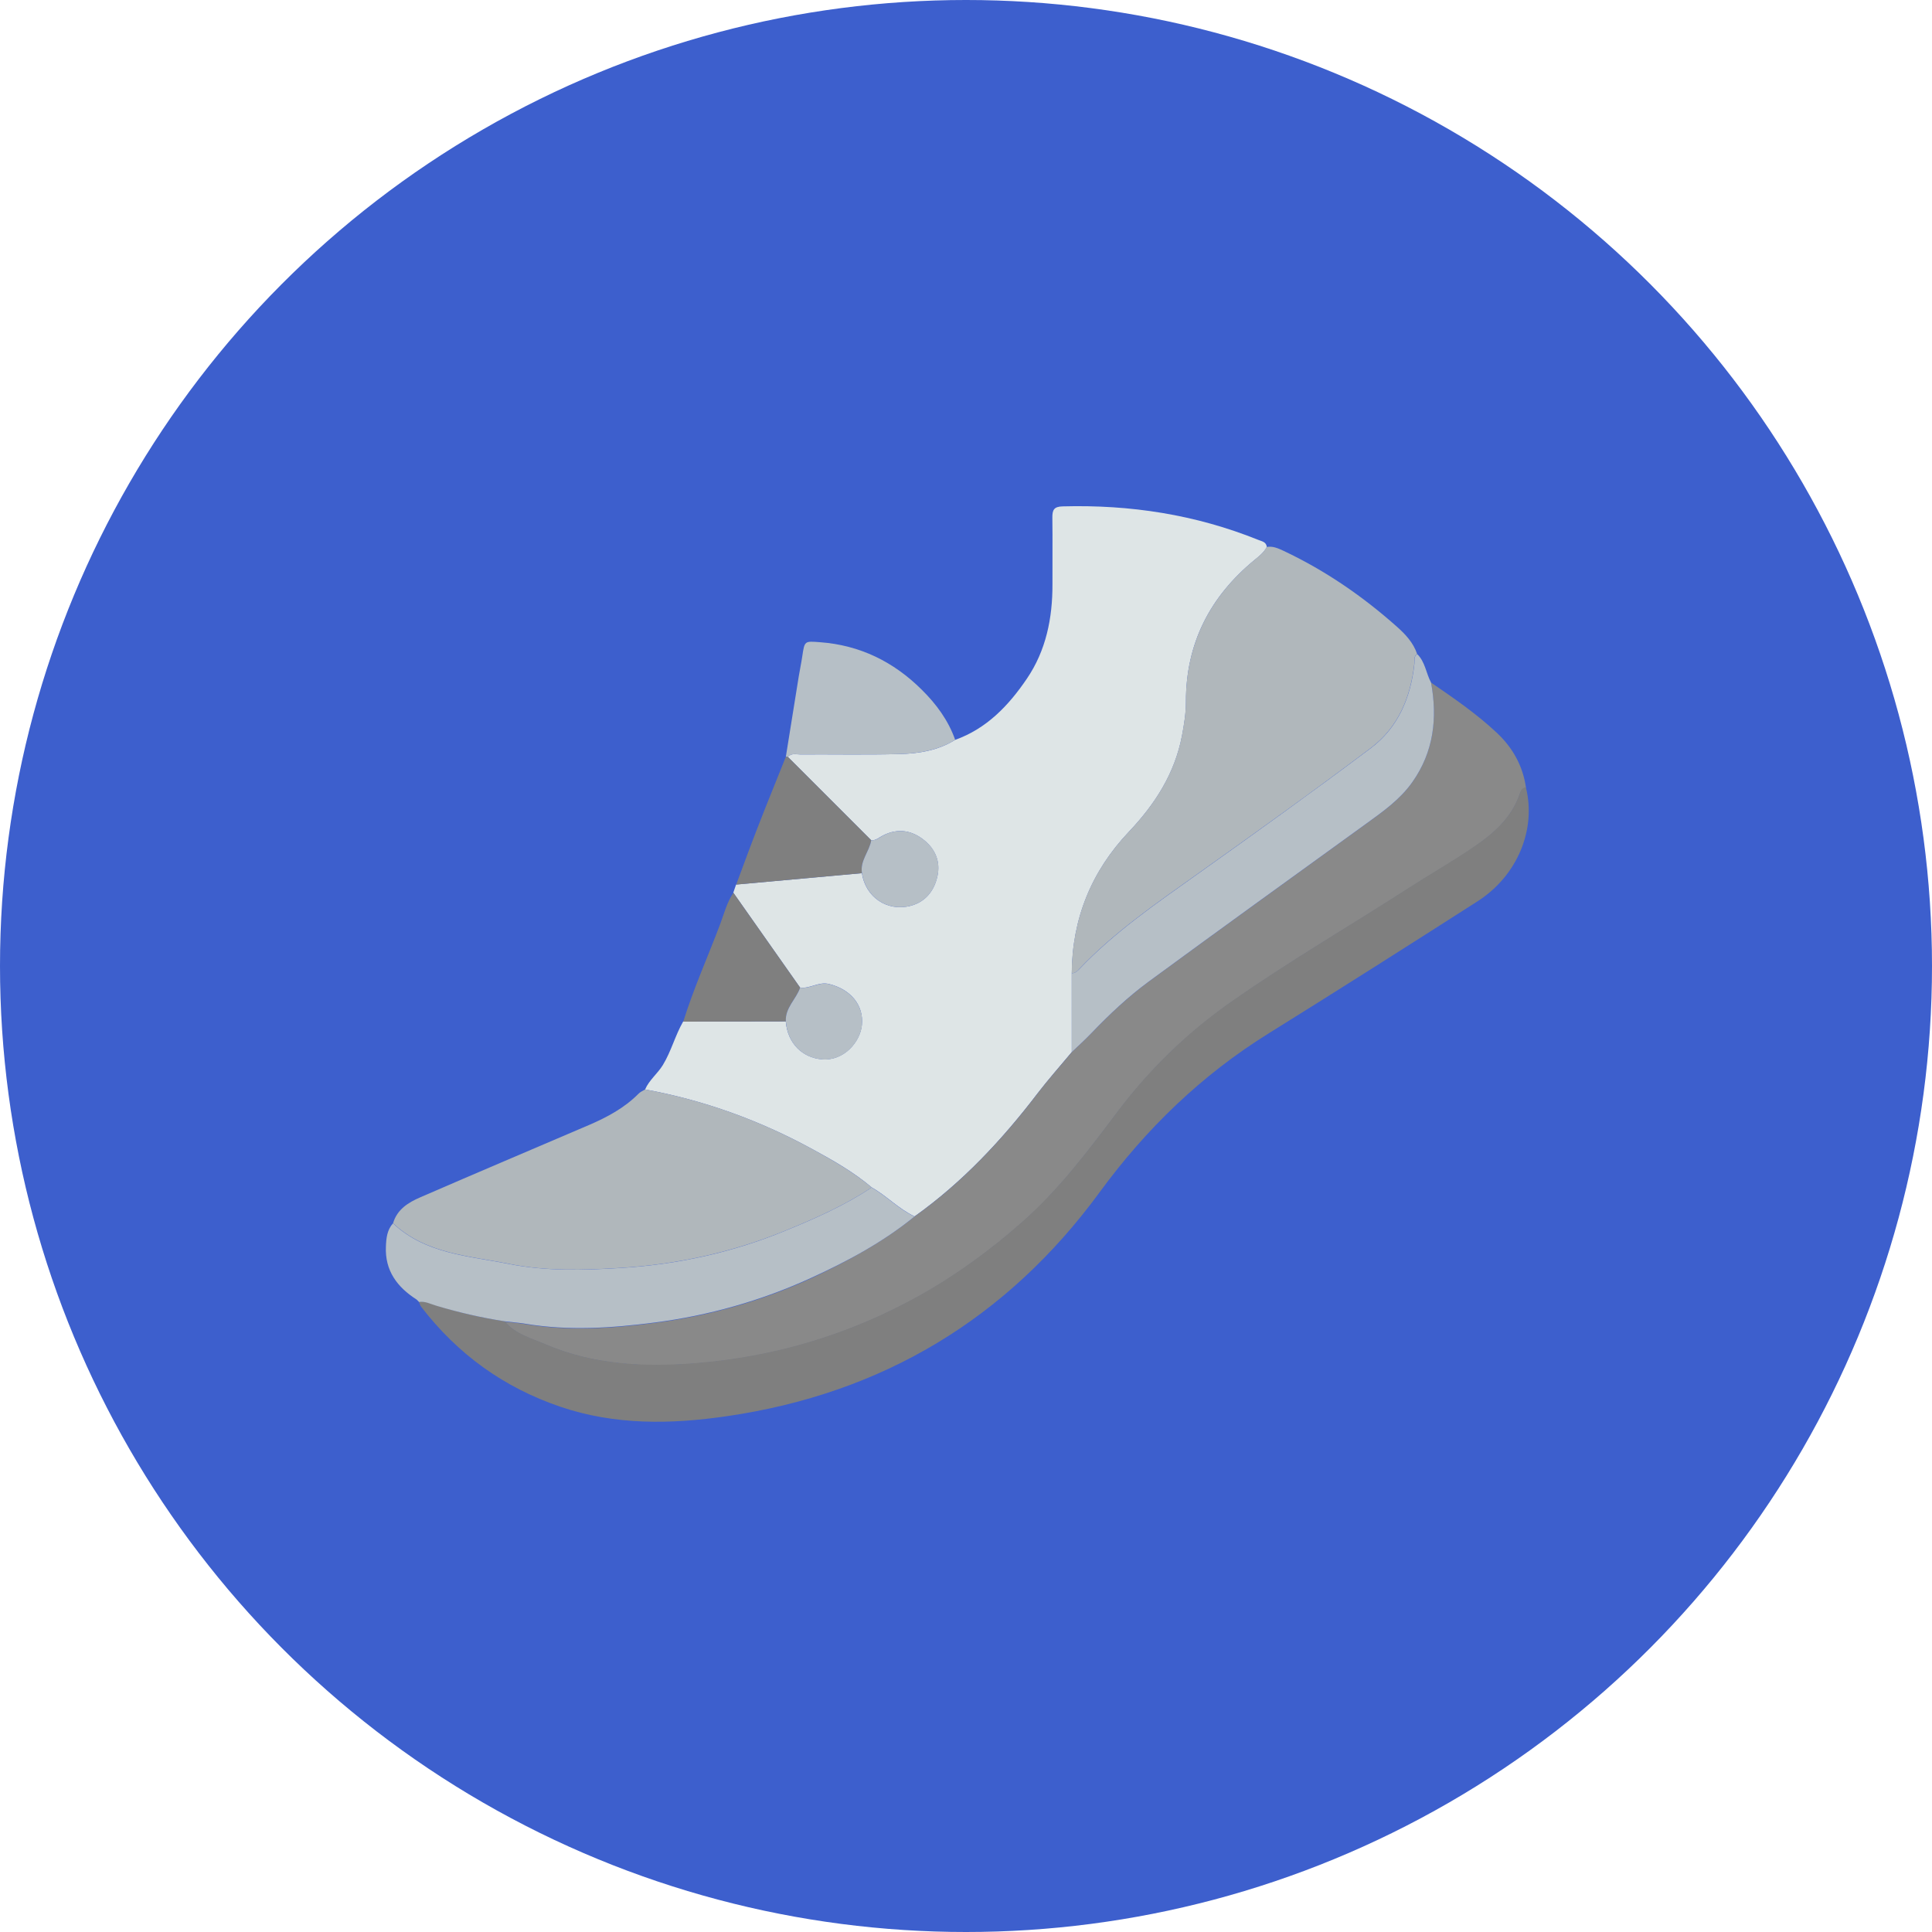 <?xml version="1.0" encoding="utf-8"?>
<!-- Generator: Adobe Illustrator 27.9.0, SVG Export Plug-In . SVG Version: 6.00 Build 0)  -->
<svg version="1.1" id="Layer_1" xmlns="http://www.w3.org/2000/svg" xmlns:xlink="http://www.w3.org/1999/xlink" x="0px" y="0px"
	 viewBox="0 0 2000 2000" style="enable-background:new 0 0 2000 2000;" xml:space="preserve">
<style type="text/css">
	.st0{fill:#3D5FCD;}
	.st1{fill:#DEE5E6;}
	.st2{fill:#898989;}
	.st3{fill:#7F7F7F;}
	.st4{fill:#B0B7BB;}
	.st5{fill:#B6BFC6;}
	.st6{fill:#FAD0AF;}
	.st7{fill:#F5B294;}
	.st8{fill:#FD715F;}
	.st9{fill:#B87AB6;}
	.st10{fill:#E9F4FB;}
	.st11{fill:#4FABF6;}
	.st12{fill:#D2DBFA;}
	.st13{fill:#2C448D;}
	.st14{fill:#FE4155;}
</style>
<g>
	<circle class="st0" cx="1000" cy="1000" r="1000"/>
</g>
<g id="PMEScj.tif_00000151512169937225744620000017297075063916607384_">
	<g>
		<path class="st1" d="M988.8,765.9c32.7-11.7,55.4-35.6,74.2-63.3c19.9-29.3,26.6-62.7,26.5-97.8c-0.1-23,0.2-45.9-0.1-68.9
			c-0.1-8,1.6-11.5,10.7-11.7c69.9-1.9,137.5,8.5,202.5,34.7c3.7,1.5,8.2,2,8.8,7.3c-2.9,5.6-7.8,9.5-12.5,13.3
			c-46.4,38.1-71.3,86.5-71.2,147c0,11.9-1.9,23.6-4.1,35.2c-7.5,39.1-27.9,70.8-55,99.4c-38.7,40.8-58.7,89.8-59.1,146.4
			c0,27.2,0,54.4,0,81.6c-11.8,14.2-24.1,28-35.3,42.6c-36.8,48.2-77.8,92.1-127.4,127.5c-16.4-7.6-28.8-21.2-44.4-30
			c-18.5-15.7-39.5-27.7-60.7-39.2c-54.6-29.9-112.5-51-173.9-62.2c4.2-9.8,12.9-16.3,18.4-25.3c8.7-14.3,12.7-30.6,21-45
			c35.4-0.1,70.8-0.1,106.2-0.2c1.9,22.8,17.3,37.7,37.6,39.3c22.8,1.8,39.5-18.2,41.2-35.5c2.1-20.6-11.6-37-34.1-42.5
			c-10.8-2.6-19.6,5.2-29.9,3.7c-23-32.7-46.1-65.5-69.1-98.2c1-2.8,2-5.6,2.9-8.4c43.4-3.9,86.8-7.9,130.2-11.8
			c3.8,24.7,26,40.1,50.4,33.8c15.6-4.1,24.7-15.8,27.9-31.2c3-14.3-2.1-26.9-13.2-36.2c-13-10.8-27.7-13.3-43.3-5.4
			c-4,2-7.3,5.4-12.2,4.9c-28.7-28.7-57.5-57.5-86.2-86.2c3.5-4.2,8.4-2.6,12.7-2.6c34.4-0.2,68.8,0.5,103.1-0.4
			C951.4,780.1,971.2,776.8,988.8,765.9z"/>
		<path class="st2" d="M946.8,1259.3c49.6-35.4,90.6-79.3,127.4-127.5c11.2-14.7,23.5-28.4,35.3-42.6c6.8-6.5,13.8-12.9,20.3-19.6
			c18.5-19.3,38-37.6,59.4-53.4c74.9-55,150.4-109.3,225.6-163.8c17.3-12.5,34.7-24.9,47.2-42.6c22.2-31.4,26.2-66.3,19.4-103.2
			c23.5,16.1,47.1,32.3,67.9,51.8c16.5,15.4,27.2,34.3,30.4,57.1c-4.1,0.3-5.4,3.5-6.4,6.6c-8.2,24.2-26.3,40.3-46.3,54.1
			c-22.2,15.3-45.8,28.7-68.5,43.3c-61.2,39.4-124.3,76-183.9,117.9c-45.2,31.7-84.5,69.7-117.7,113.8
			c-30.5,40.5-60.8,80.9-99.3,114.7c-33.1,29.1-68.3,54.8-106.6,76.1c-72.2,40.1-150,63.2-232,69.6c-52.4,4.1-105,1.4-154.5-19.8
			c-14.6-6.3-31-10.4-41.9-23.6c7.3,0.8,14.6,1.4,21.8,2.6c44.5,7.4,89,4.4,133.1-1.3c56.1-7.2,110.4-22.5,162-46.1
			C877.5,1305.6,914.2,1285.8,946.8,1259.3z"/>
		<path class="st3" d="M522.5,1367.8c10.9,13.2,27.3,17.3,41.9,23.6c49.4,21.3,102,23.9,154.5,19.8c82.1-6.4,159.9-29.5,232-69.6
			c38.3-21.3,73.5-47,106.6-76.1c38.5-33.8,68.8-74.1,99.3-114.7c33.2-44.1,72.5-82.1,117.7-113.8c59.7-41.8,122.7-78.5,183.9-117.9
			c22.7-14.6,46.2-28,68.5-43.3c20-13.7,38.1-29.9,46.3-54.1c1-3.1,2.3-6.3,6.4-6.6c10.9,43.6-8.8,91.5-50,117.9
			c-71.9,46-144,91.8-216.5,136.9c-69.3,43.1-126.5,98.4-174.7,164.2c-95.9,131-224.9,208.4-385.7,231.9
			c-58.1,8.5-116.1,9.5-172.8-9.8c-58.4-19.9-106.2-54.4-143.8-103.3c-1.2-1.5-1.7-3.6-2.5-5.4c6.4-0.9,11.9,2.1,17.7,3.8
			C474.7,1358.6,498.4,1364.1,522.5,1367.8z"/>
		<path class="st4" d="M1109.4,1007.5c0.4-56.6,20.4-105.6,59.1-146.4c27.1-28.6,47.5-60.3,55-99.4c2.2-11.6,4.1-23.3,4.1-35.2
			c0-60.5,24.9-108.9,71.2-147c4.7-3.9,9.6-7.7,12.5-13.3c6.5-1.1,12,1.5,17.6,4.1c43,20.3,81.7,46.9,117.1,78.4
			c8.8,7.8,17.1,16.6,21,28.3c-3.8,2.6-2.5,6.5-2.9,10.1c-3.8,34.8-16.8,65.9-44.9,87.1c-59.7,45-120.5,88.5-181.4,131.8
			c-42,29.9-84.4,59.1-120.2,96.7C1115.4,1005.2,1113.1,1007.6,1109.4,1007.5z"/>
		<path class="st4" d="M667.8,1127.8c61.4,11.2,119.2,32.2,173.9,62.2c21.2,11.6,42.1,23.6,60.7,39.2c-28,18.7-58.7,32.2-89.7,44.9
			c-54.5,22.3-111.5,34.8-169.8,38.4c-38.6,2.4-77.7,3.6-116.2-4.2c-41.9-8.4-86.1-10.3-119.8-42c4.2-14.5,16-21.6,28.3-26.9
			c58.2-25.3,116.7-50,175-75c18.5-8,36.2-17.5,50.6-32C662.6,1130.4,665.4,1129.3,667.8,1127.8z"/>
		<path class="st5" d="M406.8,1266.4c33.7,31.7,77.9,33.6,119.8,42c38.5,7.7,77.6,6.6,116.2,4.2c58.4-3.6,115.4-16,169.8-38.4
			c31-12.7,61.7-26.2,89.7-44.9c15.6,8.8,28,22.4,44.4,30c-32.6,26.6-69.3,46.3-107.3,63.7c-51.6,23.6-105.9,38.9-162,46.1
			c-44.1,5.7-88.7,8.7-133.1,1.3c-7.2-1.2-14.6-1.7-21.8-2.6c-24.1-3.7-47.8-9.2-71.1-16.2c-5.8-1.7-11.3-4.8-17.7-3.8
			c0,0,0.2,0.1,0.2,0.1c-0.9-0.9-1.7-1.7-2.6-2.6c-20.1-12.8-33-30-31.8-55C399.8,1281.8,400.7,1273.2,406.8,1266.4z"/>
		<path class="st5" d="M1109.4,1007.5c3.7,0.1,6-2.3,8.3-4.7c35.8-37.6,78.2-66.8,120.2-96.7c60.9-43.3,121.7-86.9,181.4-131.8
			c28.1-21.2,41.1-52.3,44.9-87.1c0.4-3.6-0.9-7.5,2.9-10.1c8.3,8.1,9.1,19.8,14.3,29.4c6.8,36.9,2.8,71.8-19.4,103.2
			c-12.5,17.7-29.9,30.1-47.2,42.6c-75.3,54.5-150.7,108.8-225.6,163.8c-21.5,15.8-40.9,34.1-59.4,53.4
			c-6.5,6.8-13.5,13.1-20.3,19.6C1109.4,1061.9,1109.4,1034.7,1109.4,1007.5z"/>
		<path class="st5" d="M988.8,765.9c-17.6,10.8-37.3,14.1-57.3,14.7c-34.4,0.9-68.8,0.2-103.1,0.4c-4.3,0-9.1-1.6-12.7,2.6
			c-0.7,0-1.4-0.1-2.2-0.2c4.5-27.8,8.9-55.6,13.4-83.4c1.1-6.9,2.6-13.7,3.6-20.5c2.4-16.2,2.3-15.9,18.2-14.7
			c41.5,3,76.5,20.3,105.6,49.3C969.2,728.8,981.7,745.7,988.8,765.9z"/>
		<path class="st3" d="M813.5,783.4c0.7,0.1,1.4,0.2,2.2,0.2c28.7,28.7,57.5,57.5,86.2,86.2c-1.9,11.7-11.8,21.2-9.6,34.1
			c-43.4,3.9-86.8,7.9-130.2,11.8c7.6-20.2,14.9-40.5,22.8-60.6C794.2,831.1,804,807.3,813.5,783.4z"/>
		<path class="st3" d="M813.5,1057.4c-35.4,0.1-70.8,0.1-106.2,0.2c10.7-34.4,25.5-67.2,38.2-100.9c4.1-11,7-22.6,13.7-32.5
			c23,32.7,46.1,65.5,69.1,98.2C824.1,1034.4,812.6,1043.2,813.5,1057.4z"/>
		<path class="st3" d="M431.3,1345.3c0.9,0.9,1.7,1.7,2.6,2.6C433,1347,432.1,1346.1,431.3,1345.3z"/>
		<path class="st5" d="M813.5,1057.4c-0.9-14.1,10.7-23,14.8-35c10.3,1.5,19.2-6.3,29.9-3.7c22.5,5.5,36.1,22,34.1,42.5
			c-1.7,17.3-18.4,37.3-41.2,35.5C830.7,1095.1,815.3,1080.2,813.5,1057.4z"/>
		<path class="st5" d="M892.3,903.9c-2.2-12.9,7.7-22.4,9.6-34.1c4.9,0.5,8.3-2.8,12.2-4.9c15.5-7.9,30.3-5.4,43.3,5.4
			c11.1,9.2,16.2,21.9,13.2,36.2c-3.2,15.3-12.3,27.1-27.9,31.2C918.3,944,896,928.6,892.3,903.9z"/>
	</g>
</g>
</svg>
